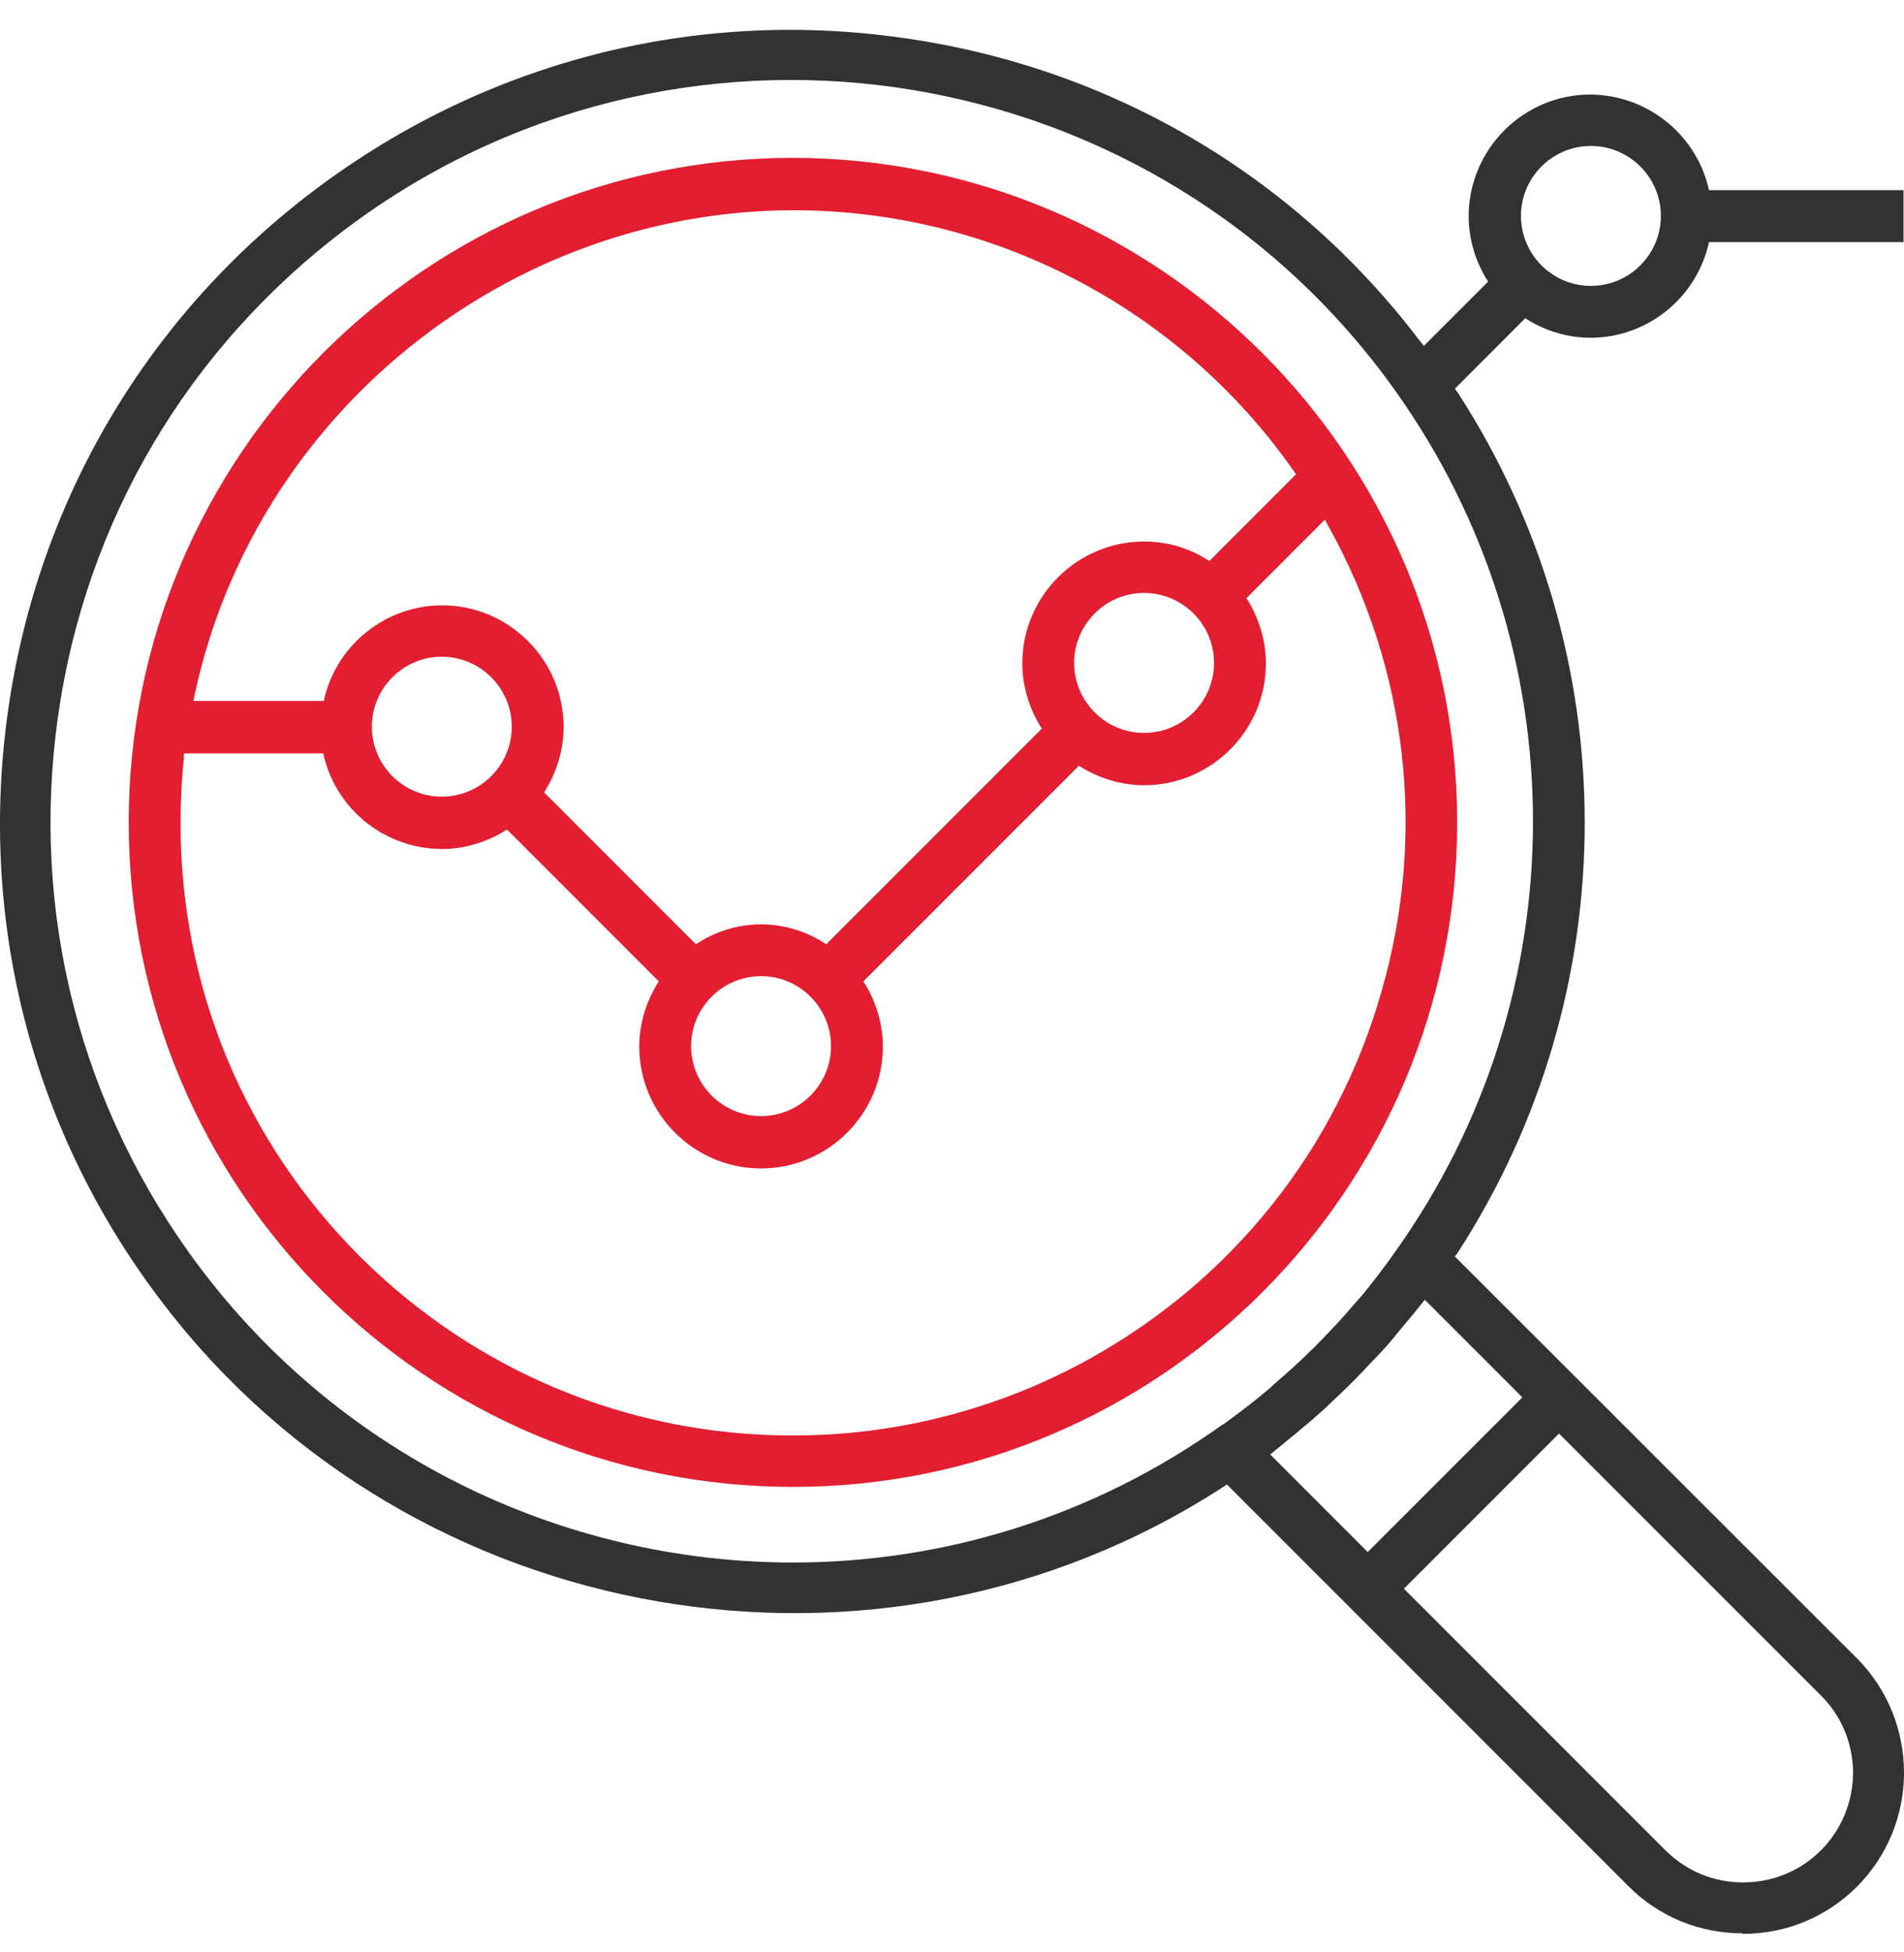 <svg width="40" height="41" viewBox="0 0 40 41" fill="none" xmlns="http://www.w3.org/2000/svg">
<path d="M16.659 3.315C8.961 3.315 2.704 9.573 2.704 17.27C2.704 24.967 8.961 31.225 16.659 31.225C24.356 31.225 30.613 24.967 30.613 17.27C30.613 9.583 24.346 3.325 16.659 3.315ZM27.904 11.043C29.574 14.041 29.974 17.52 29.024 20.819C28.084 24.118 25.905 26.857 22.906 28.526C21.007 29.585 18.848 30.145 16.669 30.145C16.669 30.145 16.659 30.145 16.648 30.145C13.22 30.145 9.991 28.806 7.562 26.387C5.133 23.958 3.793 20.729 3.793 17.3C3.793 16.85 3.813 16.381 3.863 15.931V15.821H6.792L6.812 15.911C7.102 17.04 8.112 17.82 9.281 17.83C9.731 17.83 10.181 17.7 10.571 17.47L10.651 17.42L13.84 20.609L13.79 20.689C13.56 21.079 13.43 21.529 13.43 21.978C13.43 23.388 14.579 24.537 15.989 24.537C17.398 24.537 18.548 23.388 18.548 21.978C18.548 21.529 18.418 21.079 18.188 20.689L18.138 20.609L22.666 16.081L22.746 16.131C23.136 16.36 23.586 16.49 24.036 16.49C25.445 16.49 26.595 15.341 26.595 13.931C26.595 13.482 26.465 13.032 26.235 12.642L26.185 12.562L27.834 10.913L27.914 11.062L27.904 11.043ZM7.812 15.261C7.812 14.451 8.472 13.791 9.281 13.791C10.091 13.791 10.751 14.451 10.751 15.261C10.751 16.071 10.091 16.73 9.281 16.73C8.472 16.73 7.812 16.071 7.812 15.261ZM14.519 21.968C14.519 21.159 15.179 20.499 15.989 20.499C16.799 20.499 17.458 21.159 17.458 21.968C17.458 22.778 16.799 23.438 15.989 23.438C15.179 23.438 14.519 22.778 14.519 21.968ZM22.566 13.921C22.566 13.112 23.226 12.452 24.036 12.452C24.845 12.452 25.505 13.112 25.505 13.921C25.505 14.731 24.845 15.391 24.036 15.391C23.226 15.391 22.566 14.731 22.566 13.921ZM27.224 9.963L25.405 11.782L25.325 11.732C24.935 11.492 24.496 11.372 24.036 11.372C22.626 11.372 21.477 12.522 21.477 13.931C21.477 14.381 21.607 14.831 21.837 15.221L21.887 15.301L17.358 19.829L17.278 19.779C16.479 19.289 15.499 19.289 14.699 19.779L14.619 19.829L11.431 16.64L11.48 16.56C11.71 16.171 11.84 15.721 11.84 15.271C11.84 14.591 11.581 13.951 11.091 13.462C10.611 12.982 9.971 12.712 9.291 12.712C8.132 12.712 7.112 13.502 6.822 14.631L6.802 14.721H4.063L4.093 14.571C5.363 8.693 10.651 4.425 16.669 4.415C20.847 4.415 24.776 6.464 27.174 9.883L27.235 9.973L27.224 9.963Z" fill="#E31E30"/>
<path d="M36.611 40.611C37.521 40.611 38.371 40.261 39.01 39.621C40.33 38.301 40.33 36.152 39.01 34.823L30.564 26.386L30.624 26.306C34.182 20.818 34.182 13.731 30.624 8.243L30.564 8.163L32.043 6.683L32.123 6.733C32.513 6.963 32.953 7.093 33.413 7.093C34.572 7.093 35.592 6.303 35.882 5.174L35.902 5.084H39.99V3.994H35.902L35.882 3.904C35.592 2.785 34.582 1.995 33.413 1.985C32.003 1.985 30.854 3.135 30.854 4.544C30.854 4.994 30.983 5.444 31.213 5.834L31.263 5.914L29.914 7.263L29.824 7.153C27.135 3.615 23.216 1.355 18.818 0.776C14.41 0.186 10.041 1.365 6.513 4.064C2.984 6.763 0.725 10.692 0.145 15.1C-0.435 19.509 0.735 23.877 3.444 27.395C8.682 34.223 18.458 35.912 25.685 31.234L25.775 31.174L34.212 39.611C34.852 40.251 35.702 40.6 36.611 40.6V40.611ZM33.422 3.065C34.232 3.065 34.892 3.724 34.892 4.534C34.892 5.344 34.232 6.004 33.422 6.004C32.613 6.004 31.953 5.344 31.953 4.534C31.953 3.724 32.613 3.065 33.422 3.065ZM25.685 29.915C22.947 31.874 19.788 32.813 16.659 32.813C11.801 32.813 7.002 30.544 3.964 26.296C1.545 22.907 0.595 18.789 1.275 14.68C1.954 10.572 4.204 6.993 7.582 4.574C14.57 -0.414 24.316 1.205 29.304 8.193C33.173 13.611 33.173 20.888 29.304 26.296C29.074 26.626 28.854 26.906 28.644 27.166C28.594 27.226 28.554 27.276 28.504 27.326L28.434 27.405C28.235 27.645 28.015 27.875 27.795 28.105C27.695 28.205 27.605 28.305 27.505 28.395C27.285 28.615 27.045 28.825 26.805 29.035C26.765 29.065 26.725 29.105 26.695 29.135C26.655 29.175 26.615 29.205 26.565 29.245C26.315 29.455 26.025 29.675 25.695 29.915H25.685ZM26.685 30.544L26.795 30.454C26.845 30.414 26.895 30.374 26.955 30.324C26.995 30.294 27.035 30.254 27.075 30.224C27.165 30.154 27.275 30.064 27.375 29.974C27.525 29.855 27.665 29.725 27.805 29.605L28.015 29.405C28.284 29.155 28.554 28.885 28.804 28.615L29.004 28.405C29.134 28.265 29.254 28.125 29.374 27.975C29.454 27.875 29.544 27.775 29.624 27.675C29.654 27.635 29.694 27.595 29.724 27.555C29.764 27.506 29.804 27.456 29.844 27.405L29.934 27.296L31.983 29.345L28.734 32.593L26.685 30.544ZM32.753 30.105L38.241 35.592C38.681 36.022 38.92 36.592 38.93 37.212C38.93 37.822 38.7 38.401 38.271 38.841C37.821 39.301 37.221 39.531 36.621 39.531C36.022 39.531 35.462 39.311 35.012 38.881L29.494 33.363L32.743 30.114L32.753 30.105Z" fill="#323232"/>
</svg>

